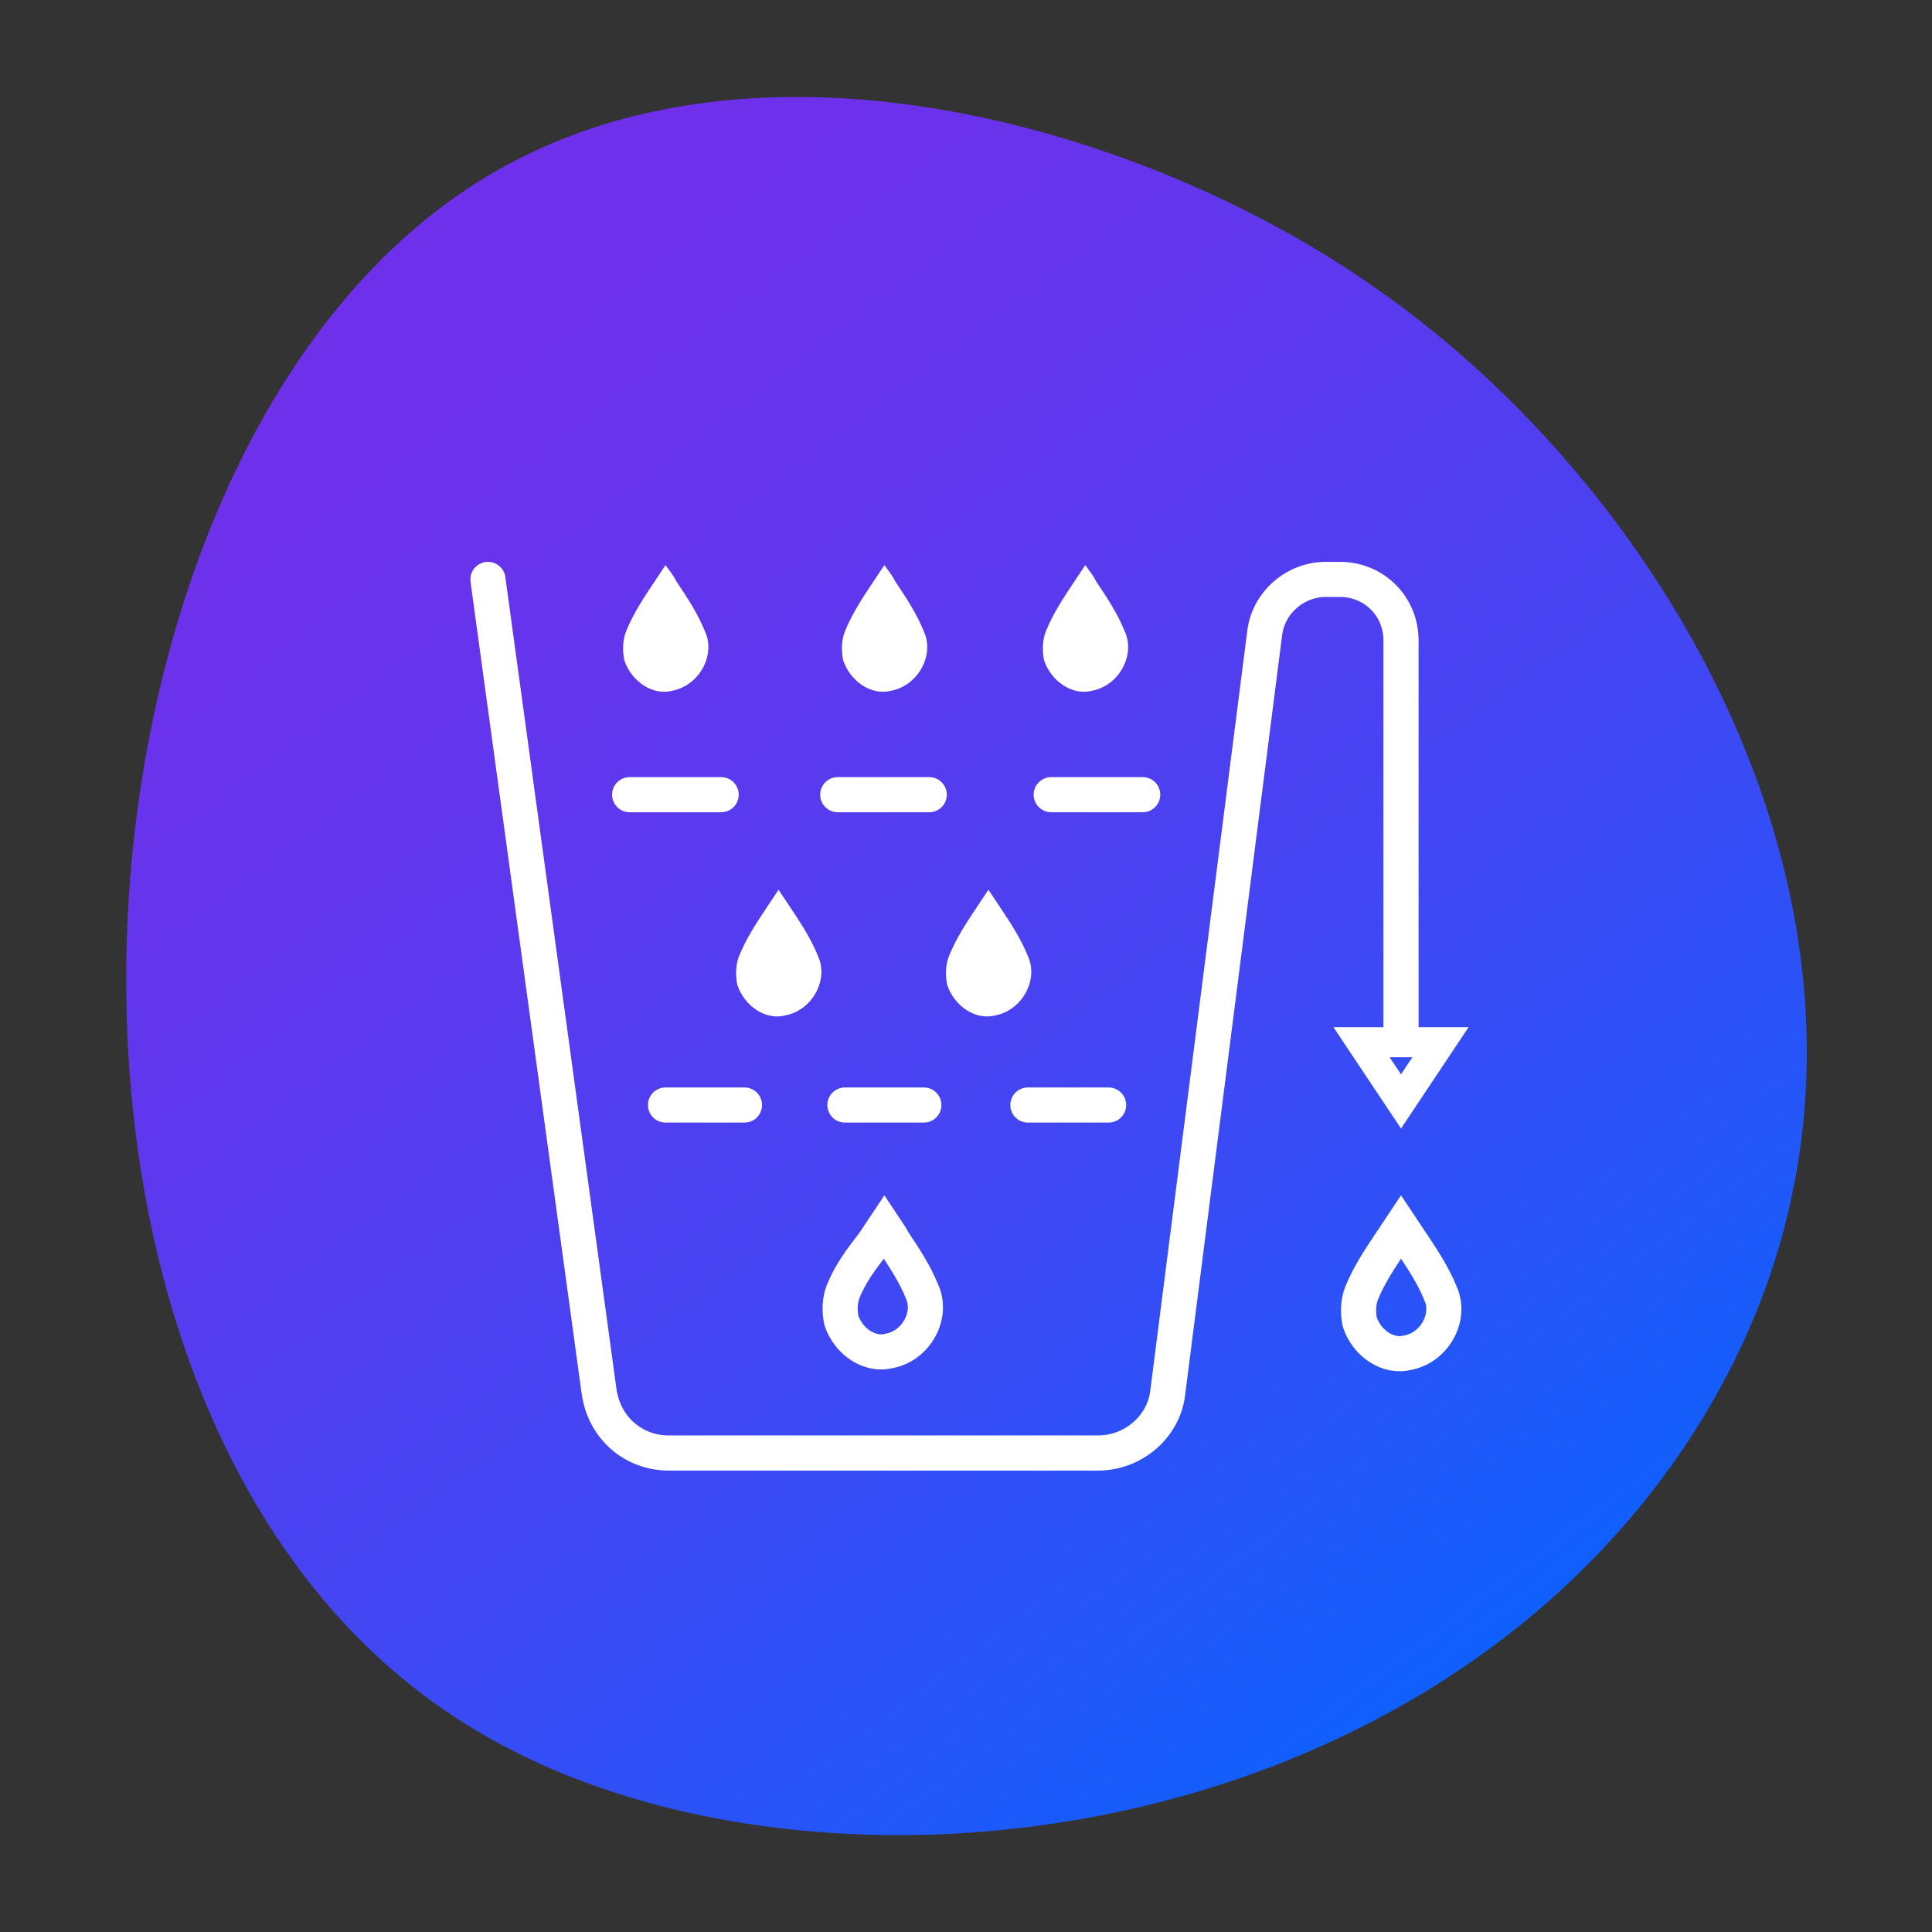 <?xml version="1.0" encoding="utf-8"?>
<!-- Generator: Adobe Illustrator 23.0.3, SVG Export Plug-In . SVG Version: 6.00 Build 0)  -->
<svg version="1.1" id="Layer_1" xmlns="http://www.w3.org/2000/svg" xmlns:xlink="http://www.w3.org/1999/xlink" x="0px" y="0px"
	 viewBox="0 0 107.7 107.7" style="enable-background:new 0 0 107.7 107.7;" xml:space="preserve">
<rect x="0" y="0" width="107.7" height="107.7" fill="#333333" stroke="none"/>
<style type="text/css">
	.st0{fill:url(#SVGID_1_);}
	.st1{fill:#FFFFFF;stroke:#FFFFFF;stroke-width:0.5;stroke-miterlimit:10;}
	.st2{fill:url(#SVGID_2_);}
	.st3{fill:url(#SVGID_3_);}
	.st4{fill:url(#SVGID_4_);}
	.st5{fill:#FFFFFF;}
	.st6{fill:url(#SVGID_5_);}
	.st7{fill:url(#SVGID_6_);}
	.st8{fill:url(#SVGID_7_);}
	.st9{fill:url(#SVGID_8_);}
	.st10{fill:none;}
	.st11{fill:url(#SVGID_9_);}
	.st12{fill:url(#SVGID_10_);}
	.st13{fill:url(#SVGID_11_);}
	.st14{fill:none;stroke:#FFFFFF;stroke-width:1.8;stroke-miterlimit:10;}
	.st15{fill:url(#SVGID_12_);}
	.st16{fill:url(#SVGID_13_);}
	.st17{fill:url(#SVGID_14_);}
	.st18{fill:url(#SVGID_15_);}
	.st19{fill:none;stroke:#FFFFFF;stroke-width:1.958;stroke-miterlimit:10;}
	.st20{fill:none;stroke:#FFFFFF;stroke-width:1.958;stroke-linecap:round;stroke-miterlimit:10;}
	.st21{fill:none;stroke:#FFFFFF;stroke-width:1.675;stroke-miterlimit:10;}
	.st22{fill:url(#SVGID_16_);}
	.st23{fill:url(#SVGID_17_);}
	.st24{fill:url(#SVGID_18_);}
	.st25{fill:none;stroke:#FFFFFF;stroke-width:1.8;stroke-linecap:round;stroke-linejoin:round;stroke-miterlimit:10;}
	.st26{fill:url(#SVGID_19_);}
	.st27{fill:url(#SVGID_20_);}
	.st28{fill:none;stroke:#FFFFFF;stroke-width:1.8;stroke-linecap:round;stroke-miterlimit:10;}
	.st29{fill:url(#SVGID_21_);}
	.st30{fill:#FFFFFF;stroke:#FFFFFF;stroke-width:0.152;stroke-miterlimit:10;}
	.st31{fill:url(#SVGID_22_);}
	.st32{fill:url(#SVGID_23_);}
	.st33{fill:url(#SVGID_24_);}
	.st34{fill:url(#SVGID_25_);}
	.st35{fill:url(#SVGID_26_);}
	.st36{fill:url(#SVGID_27_);}
	.st37{fill:url(#SVGID_28_);}
	.st38{fill:url(#SVGID_29_);}
	.st39{fill:url(#SVGID_30_);}
</style>
<g>
	<linearGradient id="SVGID_1_" gradientUnits="userSpaceOnUse" x1="14.782" y1="7.064" x2="86.215" y2="101.93">
		<stop  offset="0" style="stop-color:#722EEA"/>
		<stop  offset="0.16" style="stop-color:#6D31EB"/>
		<stop  offset="0.361" style="stop-color:#5D38EE"/>
		<stop  offset="0.582" style="stop-color:#4445F3"/>
		<stop  offset="0.817" style="stop-color:#2157F9"/>
		<stop  offset="1" style="stop-color:#0067FF"/>
	</linearGradient>
	<path class="st0" d="M27.2,9.8C42.4,0.7,64.1,7.2,76.6,16C94.7,28.5,110,56.4,94,80.5c-15.4,23.1-49.3,26.8-67.4,16
		C-1.3,80,2.2,24.7,27.2,9.8z"/>
	<g>
		<g>
			<path class="st5" d="M37.1,31.5c-0.2,0.3-0.4,0.6-0.6,0.9c-0.6,0.9-1.2,1.8-1.6,2.8c-0.2,0.5-0.2,1.1-0.1,1.6
				c0.4,1.2,1.6,2,2.7,1.7c1.5-0.3,2.4-2,1.8-3.3c-0.4-1-1-1.9-1.6-2.8C37.5,32,37.3,31.8,37.1,31.5z"/>
			<path class="st19" d="M49.3,68.4c-0.2,0.3-0.4,0.6-0.6,0.9C48,70.2,47.4,71,47,72c-0.2,0.5-0.2,1.1-0.1,1.6
				c0.4,1.2,1.6,2,2.7,1.7c1.5-0.3,2.4-2,1.8-3.3c-0.4-1-1-1.9-1.6-2.8C49.7,69,49.5,68.7,49.3,68.4z"/>
			<path class="st19" d="M78.1,68.4c-0.2,0.3-0.4,0.6-0.6,0.9c-0.6,0.9-1.2,1.8-1.6,2.8c-0.2,0.5-0.2,1.1-0.1,1.6
				c0.4,1.2,1.6,2,2.7,1.7c1.5-0.3,2.4-2,1.8-3.3c-0.4-1-1-1.9-1.6-2.8C78.5,69,78.3,68.7,78.1,68.4z"/>
			<path class="st5" d="M49.3,31.5c-0.2,0.3-0.4,0.6-0.6,0.9c-0.6,0.9-1.2,1.8-1.6,2.8c-0.2,0.5-0.2,1.1-0.1,1.6
				c0.4,1.2,1.6,2,2.7,1.7c1.5-0.3,2.4-2,1.8-3.3c-0.4-1-1-1.9-1.6-2.8C49.7,32,49.5,31.8,49.3,31.5z"/>
			<path class="st5" d="M60.5,31.5c-0.2,0.3-0.4,0.6-0.6,0.9c-0.6,0.9-1.2,1.8-1.6,2.8c-0.2,0.5-0.2,1.1-0.1,1.6
				c0.4,1.2,1.6,2,2.7,1.7c1.5-0.3,2.4-2,1.8-3.3c-0.4-1-1-1.9-1.6-2.8C60.9,32,60.7,31.8,60.5,31.5z"/>
		</g>
		<path class="st20" d="M27.2,32.3l6.2,45.3c0.3,2,1.9,3.4,3.9,3.4h23.9c2,0,3.7-1.5,3.9-3.4l5.4-42.3c0.2-1.7,1.7-3,3.4-3h0.8
			c1.9,0,3.4,1.5,3.4,3.4v22.7v-0.3"/>
		<line class="st20" x1="35.1" y1="44.3" x2="40.2" y2="44.3"/>
		<line class="st20" x1="58.6" y1="44.3" x2="63.7" y2="44.3"/>
		<line class="st20" x1="46.7" y1="44.3" x2="51.8" y2="44.3"/>
		<line class="st20" x1="37.1" y1="61.6" x2="41.5" y2="61.6"/>
		<line class="st20" x1="57.3" y1="61.6" x2="61.8" y2="61.6"/>
		<line class="st20" x1="47.1" y1="61.6" x2="51.5" y2="61.6"/>
		<polygon class="st21" points="78.1,61.4 80.3,58.1 75.9,58.1 		"/>
		<path class="st5" d="M55.1,49.6c-0.2,0.3-0.4,0.6-0.6,0.9c-0.6,0.9-1.2,1.8-1.6,2.8c-0.2,0.5-0.2,1.1-0.1,1.6
			c0.4,1.2,1.6,2,2.7,1.7c1.5-0.3,2.4-2,1.8-3.3c-0.4-1-1-1.9-1.6-2.8C55.5,50.2,55.3,49.9,55.1,49.6z"/>
		<path class="st5" d="M43.4,49.6c-0.2,0.3-0.4,0.6-0.6,0.9c-0.6,0.9-1.2,1.8-1.6,2.8c-0.2,0.5-0.2,1.1-0.1,1.6
			c0.4,1.2,1.6,2,2.7,1.7c1.5-0.3,2.4-2,1.8-3.3c-0.4-1-1-1.9-1.6-2.8C43.8,50.2,43.6,49.9,43.4,49.6z"/>
	</g>
</g>
</svg>
